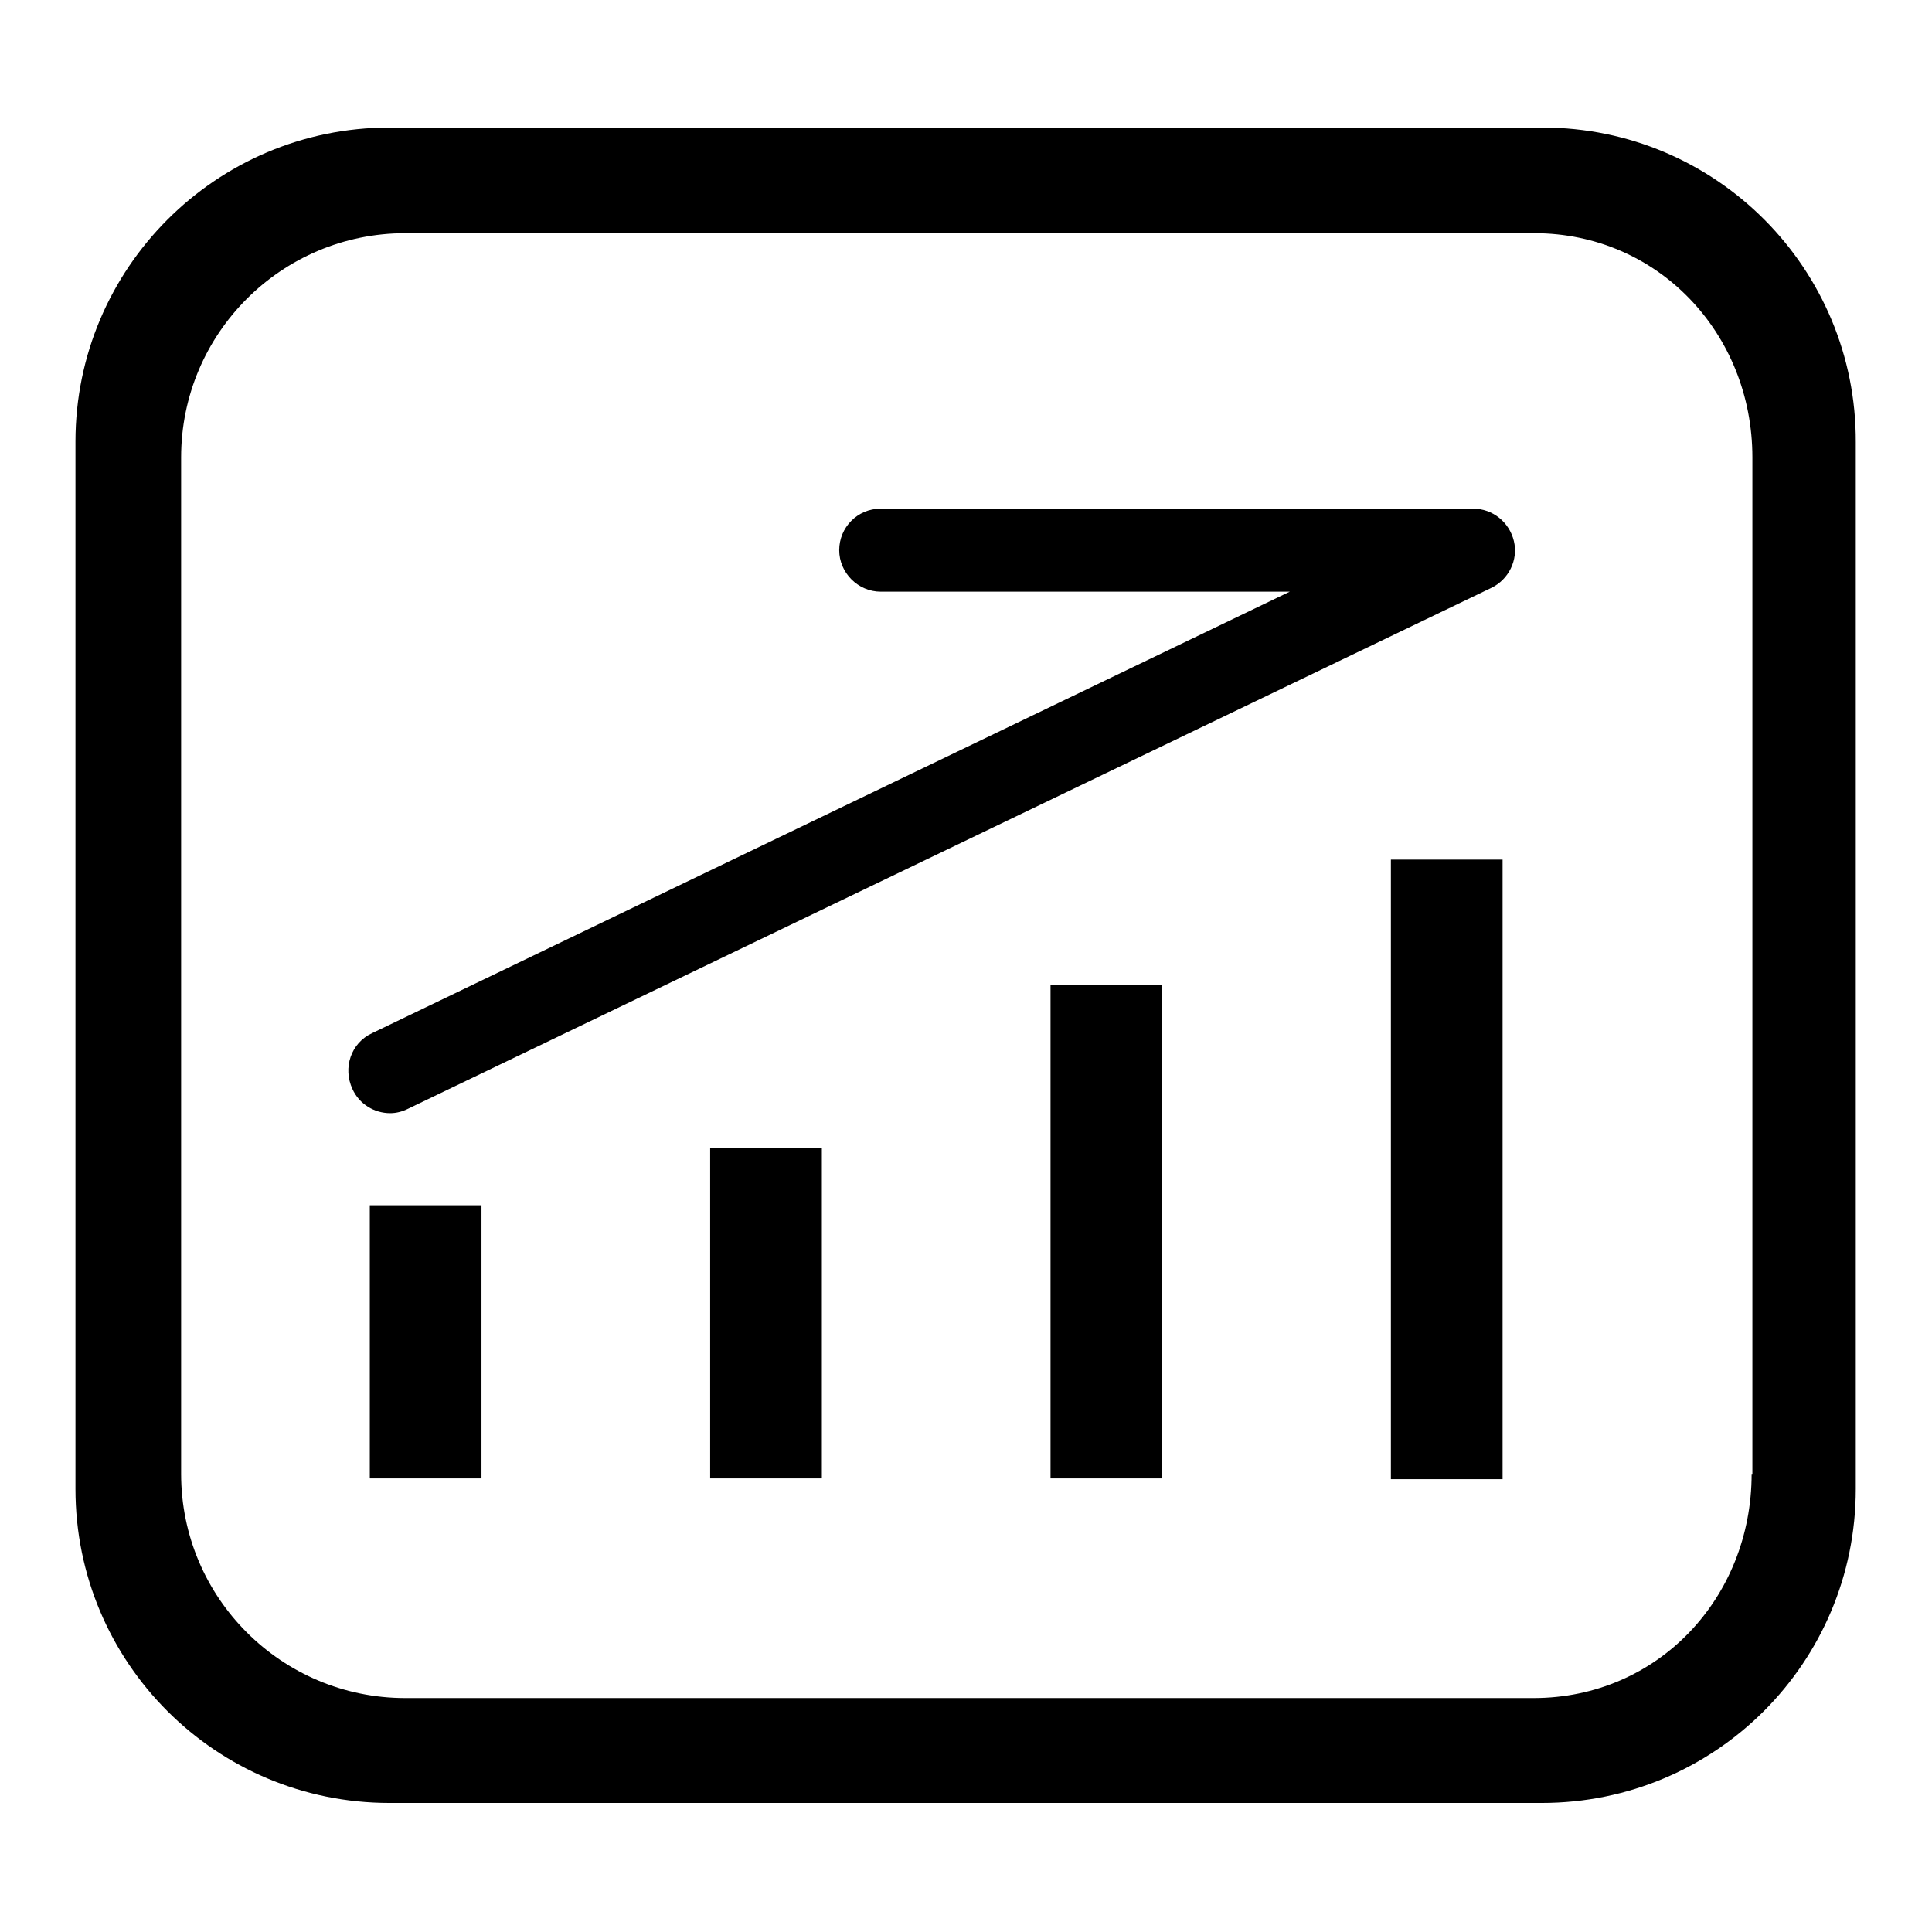 <?xml version="1.0" encoding="utf-8"?>
<!-- Svg Vector Icons : http://www.onlinewebfonts.com/icon -->
<!DOCTYPE svg PUBLIC "-//W3C//DTD SVG 1.1//EN" "http://www.w3.org/Graphics/SVG/1.1/DTD/svg11.dtd">
<svg version="1.1" xmlns="http://www.w3.org/2000/svg" xmlns:xlink="http://www.w3.org/1999/xlink" x="0px" y="0px" viewBox="0 0 256 256" enable-background="new 0 0 256 256" xml:space="preserve">
<g><g><path fill="#000000" d="M200.6,71.7c-0.6-2.5-2.8-4.3-5.4-4.3h-78.5c-3.1,0-5.5,2.5-5.5,5.5s2.5,5.5,5.5,5.5h54.2L49.3,136.9c-2.8,1.3-3.9,4.6-2.6,7.4c0.9,2,2.9,3.2,5,3.2c0.8,0,1.6-0.2,2.4-0.6l143.5-69C199.9,76.8,201.2,74.2,200.6,71.7L200.6,71.7z M49,159.7h14.8v36.2H49V159.7L49,159.7z M94.1,152.1h14.8v43.8H94.1V152.1L94.1,152.1z M139.2,130.5H154v65.4h-14.8V130.5L139.2,130.5z M184.3,113.9h14.8v82.1h-14.8V113.9L184.3,113.9z"/><path fill="#000000" d="M204.4,16.9H51.6c-23,0-41.6,18.7-41.6,41.6v138.8c0,23,18.6,41.6,41.6,41.6h152.7c23,0,41.6-18.6,41.6-41.6V58.6C246,35.6,227.4,16.9,204.4,16.9L204.4,16.9z M232.1,195.3c0,16.4-12.4,29.7-28.9,29.7H53.7c-16.4,0-29.7-13.3-29.7-29.7V60.6c0-16.4,13.3-29.7,29.7-29.7h149.6c16.4,0,28.9,13.3,28.9,29.7V195.3L232.1,195.3z"/></g></g>
</svg>